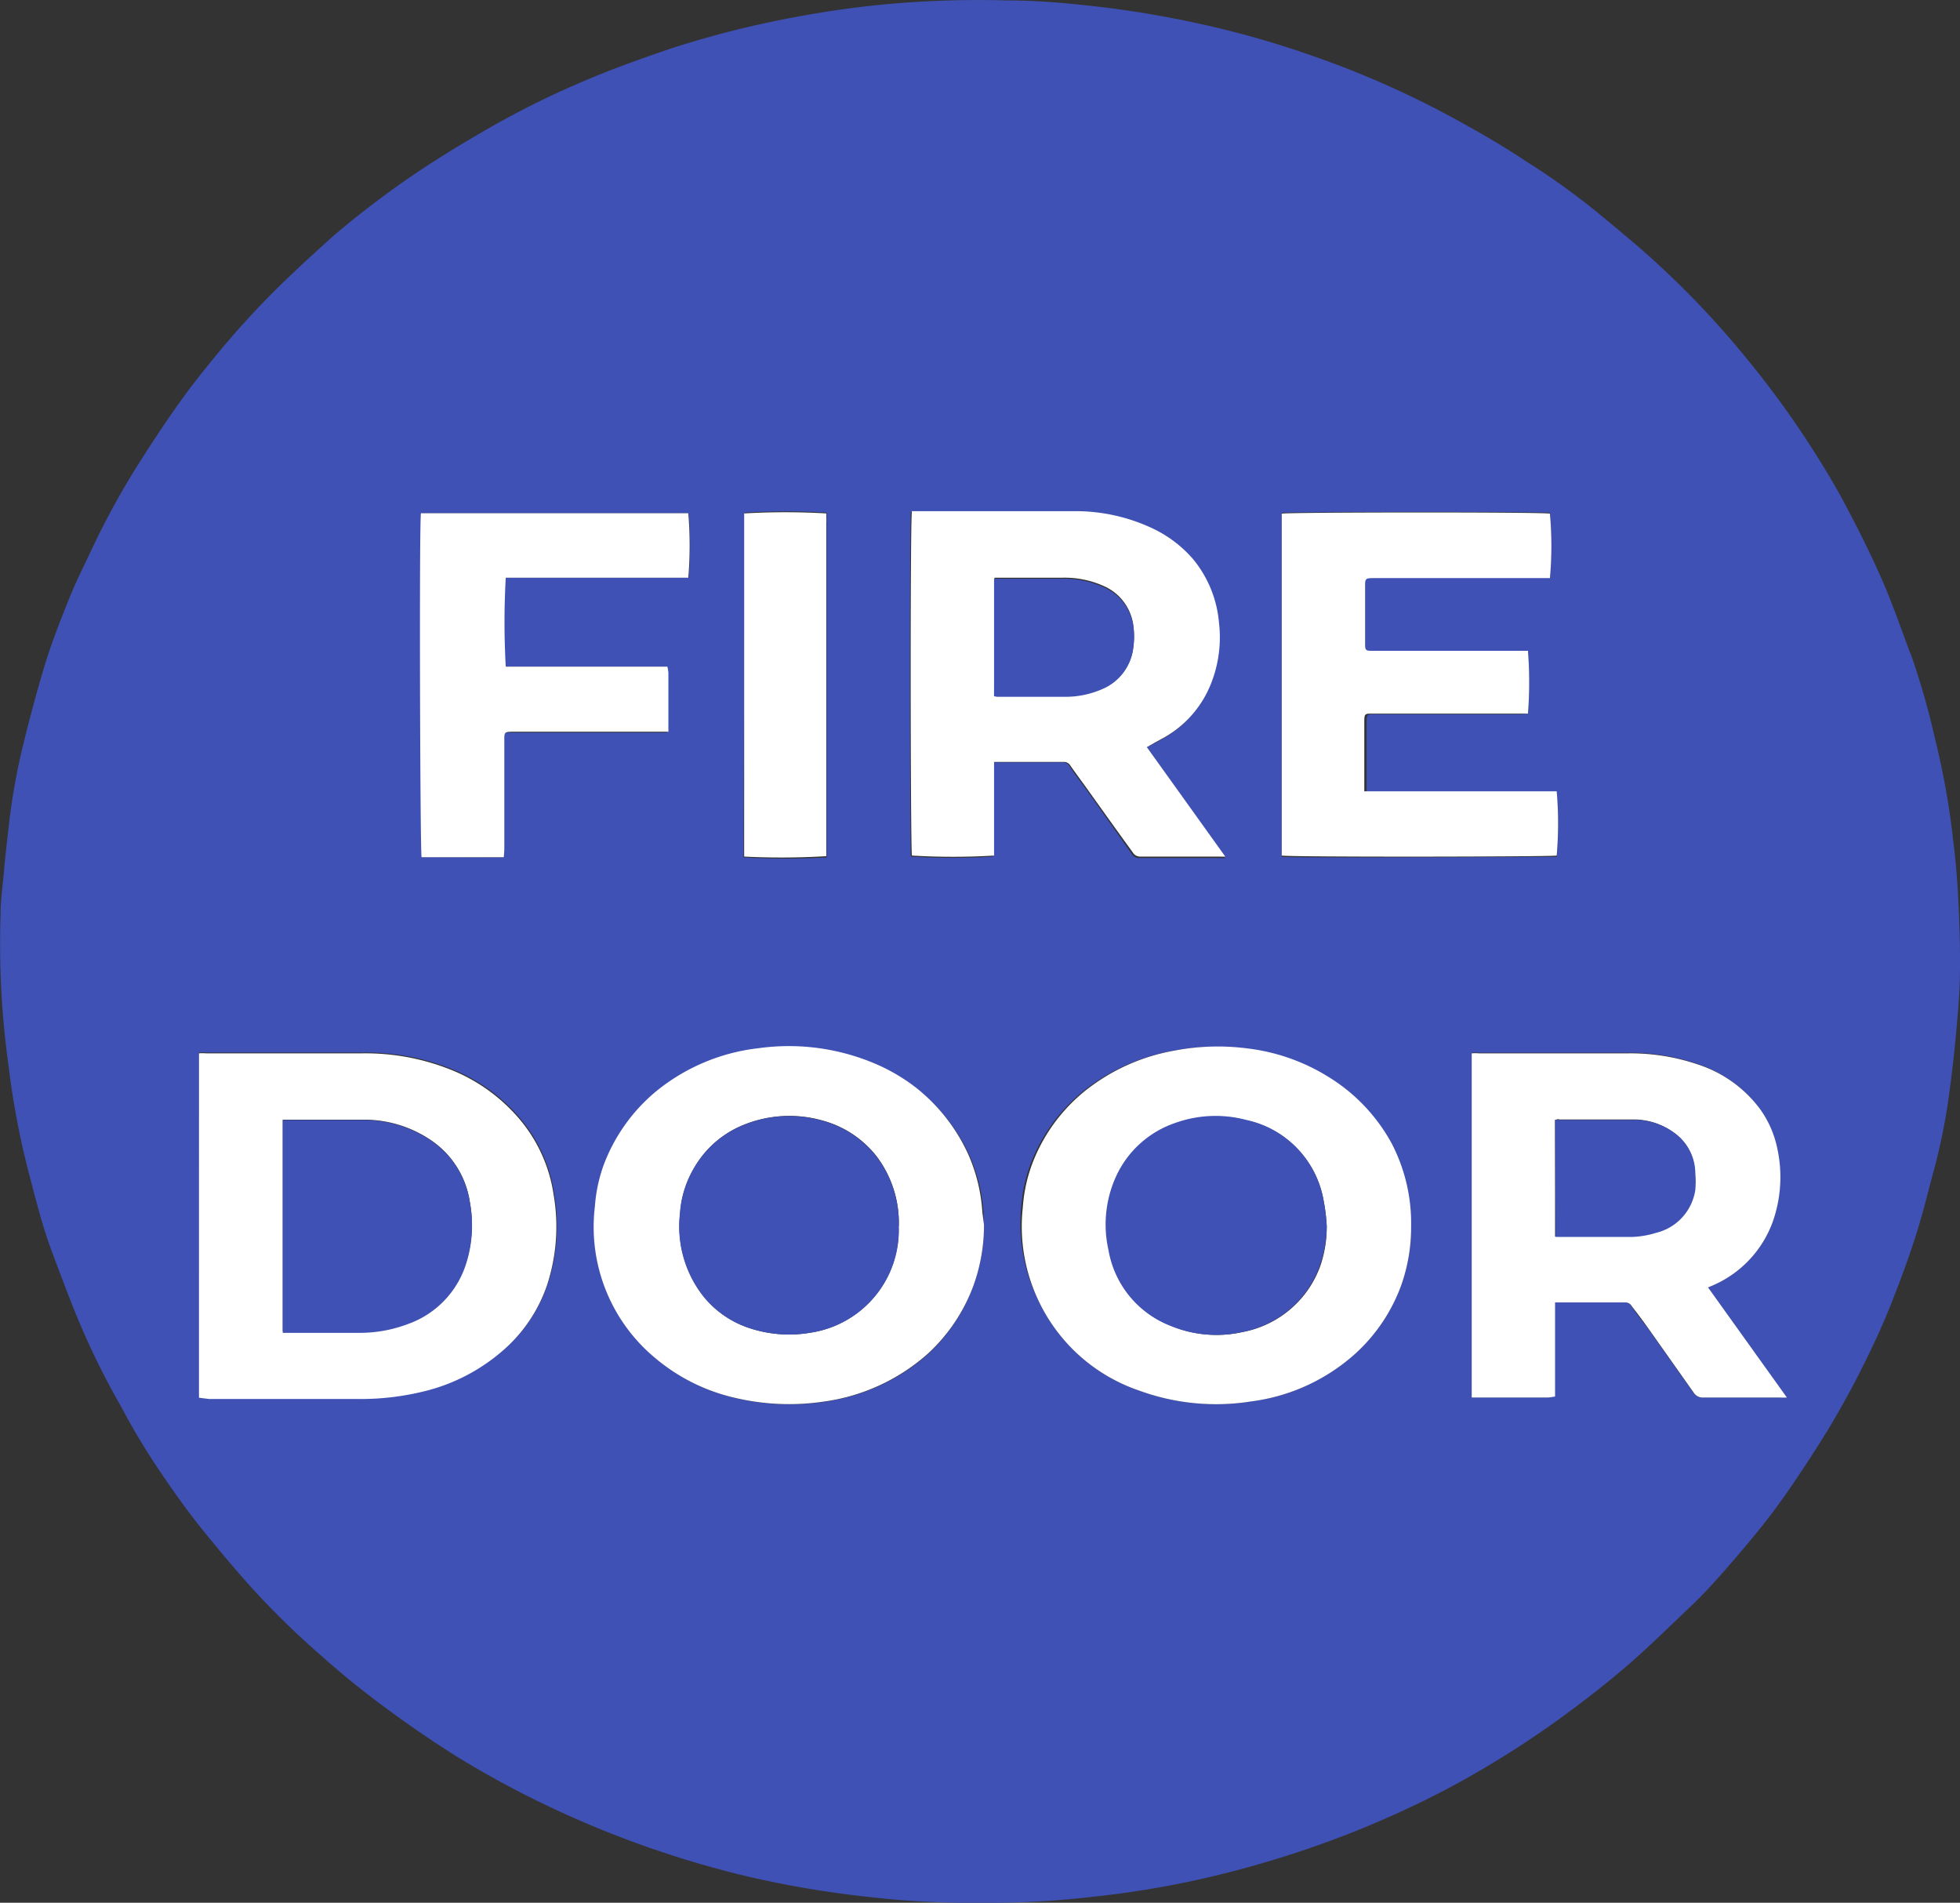 <svg id="Layer_1" data-name="Layer 1"
    xmlns="http://www.w3.org/2000/svg" viewBox="0 0 95.45 92.65">
    <rect x="0" y="0" width="95.45" height="92.65" fill="#333333" stroke="none"/>
    <defs>
        <style>.cls-1{fill:#3f51b5;}.cls-2{fill:#fff;}</style>
    </defs>
    <path class="cls-1" d="M49.29,94.18a42.2,42.2,0,0,1-5.37-.28,49.33,49.33,0,0,1-5.93-1,49,49,0,0,1-9.8-3.47,47.19,47.19,0,0,1-4.31-2.34Q22.14,86,20.49,84.78a42,42,0,0,1-3.29-2.66,40.84,40.84,0,0,1-3.33-3.25c-.69-.77-1.36-1.55-2-2.34-.84-1-1.62-2.07-2.36-3.16s-1.41-2.18-2-3.31a37.6,37.6,0,0,1-2.32-4.78c-.37-.93-.72-1.86-1.07-2.8-.49-1.3-.81-2.65-1.17-4A40.43,40.43,0,0,1,2,53.38,43,43,0,0,1,1.62,46c0-.66.1-1.31.16-2s.13-1.33.21-2a31.05,31.05,0,0,1,.68-4c.34-1.4.71-2.8,1.13-4.18.31-1,.7-2,1.1-3S5.61,29.23,6,28.4a38.71,38.71,0,0,1,2.16-4c.7-1.12,1.43-2.23,2.2-3.31.66-.92,1.37-1.8,2.09-2.66a42.09,42.09,0,0,1,3.37-3.57c.66-.63,1.34-1.24,2-1.84A45.45,45.45,0,0,1,22.39,9.6c1.05-.68,2.13-1.33,3.22-1.95a42.86,42.86,0,0,1,4.72-2.3c1.29-.54,2.59-1,3.91-1.45A48.08,48.08,0,0,1,40.6,2.31c1.32-.24,2.64-.43,4-.56a49.23,49.23,0,0,1,6-.2c1.48,0,2.95.13,4.42.3a49.69,49.69,0,0,1,7.93,1.58c1.42.41,2.81.89,4.19,1.42A45.87,45.87,0,0,1,73,7.63C74,8.18,75,8.78,75.9,9.38a34.91,34.91,0,0,1,3.45,2.47c.72.59,1.44,1.19,2.15,1.8a44.25,44.25,0,0,1,3.33,3.24c.76.82,1.48,1.67,2.18,2.54s1.54,2,2.25,3.06,1.45,2.24,2.09,3.42c.41.77.81,1.54,1.19,2.33s.74,1.57,1.06,2.38c.4,1,.74,2,1.11,2.95a38,38,0,0,1,1.13,4,37.42,37.42,0,0,1,.86,4.82c.13,1,.21,2,.26,3s.09,2.23.08,3.34-.09,2-.18,3-.19,1.9-.32,2.85a28.81,28.81,0,0,1-.74,3.81c-.29,1.06-.54,2.12-.87,3.17s-.7,2.07-1.1,3.09c-.32.84-.68,1.67-1.07,2.48a44.11,44.11,0,0,1-2.18,4.07c-.69,1.11-1.4,2.21-2.16,3.28S87,76.35,86.21,77.27,84.79,78.92,84,79.68c-1.06,1-2.15,2.09-3.29,3.06s-2.11,1.71-3.21,2.51A46.7,46.7,0,0,1,72,88.67c-1.41.74-2.86,1.4-4.34,2a50.34,50.34,0,0,1-7.78,2.4,47,47,0,0,1-5.16.83A43.46,43.46,0,0,1,49.29,94.18Zm-38-24.59.49,0h7.14a12.91,12.91,0,0,0,3.56-.43A9.12,9.12,0,0,0,26.4,67a7.36,7.36,0,0,0,1.85-2.9,9.16,9.16,0,0,0,.33-4.44,7.35,7.35,0,0,0-1.95-4,8.5,8.5,0,0,0-3-2.06,11.21,11.21,0,0,0-4.35-.82H11.62a2.09,2.09,0,0,0-.34,0Zm59-8.36a8.43,8.43,0,0,0-1-4,8.65,8.65,0,0,0-3.13-3.28,9.62,9.62,0,0,0-3.91-1.36,11.2,11.2,0,0,0-3.56.11,9.63,9.63,0,0,0-4,1.7,8.36,8.36,0,0,0-2.87,3.7,7.51,7.51,0,0,0-.5,2.23A8.42,8.42,0,0,0,52.23,65a8.41,8.41,0,0,0,4.83,4.24,10.91,10.91,0,0,0,5.46.53,9.36,9.36,0,0,0,5.1-2.35,8.36,8.36,0,0,0,2.21-3.31A8.45,8.45,0,0,0,70.31,61.23Zm-20.8,0,0-.61a8.22,8.22,0,0,0-.69-2.83,8.78,8.78,0,0,0-2.53-3.23,9.09,9.09,0,0,0-1.74-1.06,10.74,10.74,0,0,0-5.94-.87,9.59,9.59,0,0,0-5,2.11A8.56,8.56,0,0,0,31,58.29a7.51,7.51,0,0,0-.42,2,8.3,8.3,0,0,0,3,7.43,9.19,9.19,0,0,0,3.76,1.87,11.48,11.48,0,0,0,4.37.2,9.56,9.56,0,0,0,5.08-2.33A8.48,8.48,0,0,0,49,64.12,8.68,8.68,0,0,0,49.51,61.18Zm35.26,3,.3-.14A5.37,5.37,0,0,0,87.93,61a6.55,6.55,0,0,0,.18-3.59,5,5,0,0,0-.84-1.91,6.12,6.12,0,0,0-3-2.16,10.21,10.21,0,0,0-3.42-.55H73.61a2.21,2.21,0,0,0-.35,0V69.58c.14,0,.25,0,.36,0h3.32a2.8,2.8,0,0,0,.36-.05c0-.78,0-1.54,0-2.29s0-1.52,0-2.29l.21,0h3.19a.36.36,0,0,1,.34.19c.24.35.5.69.75,1l2.26,3.2a.52.52,0,0,0,.48.24h3.7a3.25,3.25,0,0,0,.36,0ZM57.44,37.91l.32-.16.31-.17a5.21,5.21,0,0,0,2.49-2.83,6.1,6.1,0,0,0,.34-2.88,5.6,5.6,0,0,0-1.28-3.09,6,6,0,0,0-1.95-1.47,8.78,8.78,0,0,0-3.8-.84c-2.54,0-5.08,0-7.62,0l-.3,0c-.07.43-.05,16.53,0,16.77a33.41,33.41,0,0,0,4,0V39.78c0-.38,0-.76,0-1.13l.17,0h3.22a.36.36,0,0,1,.32.17c.23.34.48.68.72,1,.78,1.09,1.55,2.18,2.32,3.28a.42.42,0,0,0,.39.21H61a1.86,1.86,0,0,0,.26,0ZM76,36.28a19.45,19.45,0,0,0,0-3.06H68.5c-.42,0-.43,0-.43-.42V30.09c0-.45,0-.45.47-.45h8.53a17.34,17.34,0,0,0,0-3.14c-.33-.06-12.79-.05-13.06,0,0,.15,0,.3,0,.46V42.84c0,.14,0,.28,0,.41.49.07,13.16,0,13.39,0a18.11,18.11,0,0,0,0-3.13H70c-.61,0-1.22,0-1.86,0,0-.17,0-.29,0-.42V36.83c0-.57,0-.52.52-.52h7Zm-49.91,7a3.64,3.64,0,0,0,0-.45c0-1.7,0-3.4,0-5.1,0-.55,0-.53.52-.53h7c.16,0,.31,0,.47,0,0-.11,0-.18,0-.25V34.29a2.07,2.07,0,0,0-.05-.3H26.21a39,39,0,0,1,0-4.33l.4,0h8.13l.39,0a19,19,0,0,0,0-3.14l-.19,0H22.23l-.09,0h0l0,0c-.07.46,0,16.51,0,16.75Zm11.71,0a36.36,36.36,0,0,0,4.05,0V26.94a2.09,2.09,0,0,0,0-.25c0-.07,0-.14,0-.2a34.78,34.78,0,0,0-4,0Z" transform="translate(-1.59 -1.53)"/>
    <path class="cls-2" d="M11.28,69.59V52.82a2.09,2.09,0,0,1,.34,0h7.63a11.21,11.21,0,0,1,4.35.82,8.5,8.5,0,0,1,3,2.06,7.35,7.35,0,0,1,1.95,4,9.16,9.16,0,0,1-.33,4.44A7.36,7.36,0,0,1,26.4,67a9.12,9.12,0,0,1-3.93,2.22,12.91,12.91,0,0,1-3.56.43H11.77Zm4.08-3.24h3.69a6.59,6.59,0,0,0,2.41-.43,4.57,4.57,0,0,0,2.85-3,6.08,6.08,0,0,0,.16-2.87,4.41,4.41,0,0,0-1.89-3,5.8,5.8,0,0,0-3.27-1c-1.22,0-2.44,0-3.67,0l-.28,0Z" transform="translate(-1.59 -1.53)"/>
    <path class="cls-2" d="M70.31,61.23a8.45,8.45,0,0,1-.48,2.88,8.36,8.36,0,0,1-2.21,3.31,9.36,9.36,0,0,1-5.1,2.35,10.91,10.91,0,0,1-5.46-.53A8.41,8.41,0,0,1,52.23,65a8.42,8.42,0,0,1-.83-4.68,7.51,7.51,0,0,1,.5-2.23,8.36,8.36,0,0,1,2.87-3.7,9.63,9.63,0,0,1,4-1.7,11.2,11.2,0,0,1,3.56-.11,9.62,9.62,0,0,1,3.91,1.36,8.65,8.65,0,0,1,3.13,3.28A8.43,8.43,0,0,1,70.31,61.23Zm-4.11,0A8.84,8.84,0,0,0,66.05,60a4.85,4.85,0,0,0-3.74-3.91,5.81,5.81,0,0,0-3.45.15A4.9,4.9,0,0,0,56,58.75a5.64,5.64,0,0,0-.4,3.64,4.83,4.83,0,0,0,3,3.69,5.79,5.79,0,0,0,3.51.31,5,5,0,0,0,3.79-3.25A5.85,5.85,0,0,0,66.2,61.23Z" transform="translate(-1.59 -1.53)"/>
    <path class="cls-2" d="M49.51,61.18A8.68,8.68,0,0,1,49,64.12a8.48,8.48,0,0,1-2.23,3.33,9.56,9.56,0,0,1-5.08,2.33,11.48,11.48,0,0,1-4.37-.2,9.19,9.19,0,0,1-3.76-1.87,8.3,8.3,0,0,1-3-7.43,7.51,7.51,0,0,1,.42-2,8.56,8.56,0,0,1,2.55-3.6,9.59,9.59,0,0,1,5-2.11,10.74,10.74,0,0,1,5.94.87,9.09,9.09,0,0,1,1.74,1.06,8.78,8.78,0,0,1,2.53,3.23,8.22,8.22,0,0,1,.69,2.83Zm-4.15.06a5.36,5.36,0,0,0-1.09-3.42,5,5,0,0,0-2.59-1.72,5.91,5.91,0,0,0-3.87.2,4.87,4.87,0,0,0-2.41,2.09,5,5,0,0,0-.69,2.23,5.51,5.51,0,0,0,1.12,4A4.77,4.77,0,0,0,38,66.17a6.16,6.16,0,0,0,3.07.25,5.05,5.05,0,0,0,4.28-5.18Z" transform="translate(-1.59 -1.53)"/>
    <path class="cls-2" d="M84.77,64.22l3.84,5.36a3.25,3.25,0,0,1-.36,0h-3.7a.52.52,0,0,1-.48-.24l-2.26-3.2c-.25-.35-.51-.69-.75-1a.36.36,0,0,0-.34-.19H77.53l-.21,0c0,.77,0,1.53,0,2.29s0,1.51,0,2.29a2.8,2.8,0,0,1-.36.05H73.62c-.11,0-.22,0-.36,0V52.82a2.21,2.21,0,0,1,.35,0h7.27a10.21,10.21,0,0,1,3.42.55,6.12,6.12,0,0,1,3,2.16,5,5,0,0,1,.84,1.91A6.55,6.55,0,0,1,87.93,61a5.37,5.37,0,0,1-2.86,3.09Zm-7.45-8.16v5.68l.27,0c1.15,0,2.31,0,3.47,0a4.47,4.47,0,0,0,1.15-.2,2.53,2.53,0,0,0,1.91-2.09,4.5,4.5,0,0,0,0-.82,2.42,2.42,0,0,0-1-1.94,3.33,3.33,0,0,0-1.94-.65c-1.22,0-2.44,0-3.66,0C77.48,56,77.41,56.05,77.32,56.06Z" transform="translate(-1.59 -1.53)"/>
    <path class="cls-2" d="M57.44,37.91l3.82,5.33a1.86,1.86,0,0,1-.26,0H57.14a.42.42,0,0,1-.39-.21C56,42,55.21,40.89,54.43,39.8c-.24-.33-.49-.67-.72-1a.36.36,0,0,0-.32-.17H50.17l-.17,0c0,.37,0,.75,0,1.13v3.43a33.41,33.41,0,0,1-4,0c-.07-.24-.09-16.34,0-16.77l.3,0c2.54,0,5.08,0,7.62,0a8.78,8.78,0,0,1,3.8.84,6,6,0,0,1,1.95,1.47,5.6,5.6,0,0,1,1.28,3.09,6.1,6.1,0,0,1-.34,2.88,5.21,5.21,0,0,1-2.49,2.83l-.31.17ZM50,35.43l.14,0c1.11,0,2.23,0,3.34,0a4.47,4.47,0,0,0,1.8-.38,2.49,2.49,0,0,0,1.5-2,3.91,3.91,0,0,0,0-1.08,2.43,2.43,0,0,0-1.43-1.9,4.63,4.63,0,0,0-2-.41h-3l-.33,0Z" transform="translate(-1.59 -1.53)"/>
    <path class="cls-2" d="M76,36.28l-.45,0h-7c-.53,0-.52-.05-.52.52v2.84c0,.13,0,.25,0,.42.64,0,1.25,0,1.86,0H77.4a18.11,18.11,0,0,1,0,3.13c-.23.06-12.9.08-13.39,0,0-.13,0-.27,0-.41V27c0-.16,0-.31,0-.46.27-.07,12.73-.08,13.06,0a17.34,17.34,0,0,1,0,3.14H68.54c-.47,0-.47,0-.47.45V32.8c0,.42,0,.42.43.42H76A19.45,19.45,0,0,1,76,36.28Z" transform="translate(-1.59 -1.53)"/>
    <path class="cls-2" d="M26.12,43.27h-4C22.05,43,22,27,22.09,26.52l0,0h0l.09,0H34.92l.19,0a19,19,0,0,1,0,3.14l-.39,0H26.62l-.4,0a39,39,0,0,0,0,4.33h7.87a2.07,2.07,0,0,1,.05.3v2.62c0,.07,0,.14,0,.25-.16,0-.31,0-.47,0h-7c-.56,0-.52,0-.52.53,0,1.7,0,3.4,0,5.1A3.64,3.64,0,0,1,26.12,43.27Z" transform="translate(-1.59 -1.53)"/>
    <path class="cls-2" d="M37.83,43.24V26.53a34.78,34.78,0,0,1,4,0c0,.06,0,.13,0,.2a2.09,2.09,0,0,1,0,.25V43.22A36.36,36.36,0,0,1,37.83,43.24Z" transform="translate(-1.59 -1.53)"/>
    <path class="cls-1" d="M15.36,66.35V56.07l.28,0c1.23,0,2.45,0,3.67,0a5.8,5.8,0,0,1,3.27,1,4.41,4.41,0,0,1,1.89,3A6.08,6.08,0,0,1,24.31,63a4.57,4.57,0,0,1-2.85,3,6.59,6.59,0,0,1-2.41.43H15.36Z" transform="translate(-1.59 -1.53)"/>
    <path class="cls-1" d="M66.2,61.23a5.85,5.85,0,0,1-.33,1.91,5,5,0,0,1-3.79,3.25,5.79,5.79,0,0,1-3.51-.31,4.83,4.83,0,0,1-3-3.69,5.64,5.64,0,0,1,.4-3.64,4.9,4.9,0,0,1,2.85-2.54,5.81,5.81,0,0,1,3.45-.15A4.85,4.85,0,0,1,66.05,60,8.84,8.84,0,0,1,66.2,61.23Z" transform="translate(-1.59 -1.53)"/>
    <path class="cls-1" d="M45.36,61.24a5.05,5.05,0,0,1-4.28,5.18A6.16,6.16,0,0,1,38,66.17a4.77,4.77,0,0,1-2.18-1.54,5.51,5.51,0,0,1-1.12-4,5,5,0,0,1,.69-2.23,4.87,4.87,0,0,1,2.41-2.09,5.91,5.91,0,0,1,3.87-.2,5,5,0,0,1,2.59,1.72A5.36,5.36,0,0,1,45.36,61.24Z" transform="translate(-1.59 -1.53)"/>
    <path class="cls-1" d="M77.32,56.06c.09,0,.16,0,.23,0,1.22,0,2.44,0,3.66,0a3.33,3.33,0,0,1,1.94.65,2.42,2.42,0,0,1,1,1.94,4.5,4.5,0,0,1,0,.82,2.53,2.53,0,0,1-1.91,2.09,4.47,4.47,0,0,1-1.15.2c-1.16,0-2.32,0-3.47,0l-.27,0Z" transform="translate(-1.59 -1.53)"/>
    <path class="cls-1" d="M50,35.43V29.71l.33,0h3a4.63,4.63,0,0,1,2,.41A2.43,2.43,0,0,1,56.78,32a3.91,3.91,0,0,1,0,1.08,2.49,2.49,0,0,1-1.5,2,4.47,4.47,0,0,1-1.8.38c-1.11,0-2.23,0-3.34,0Z" transform="translate(-1.59 -1.53)"/>
</svg>